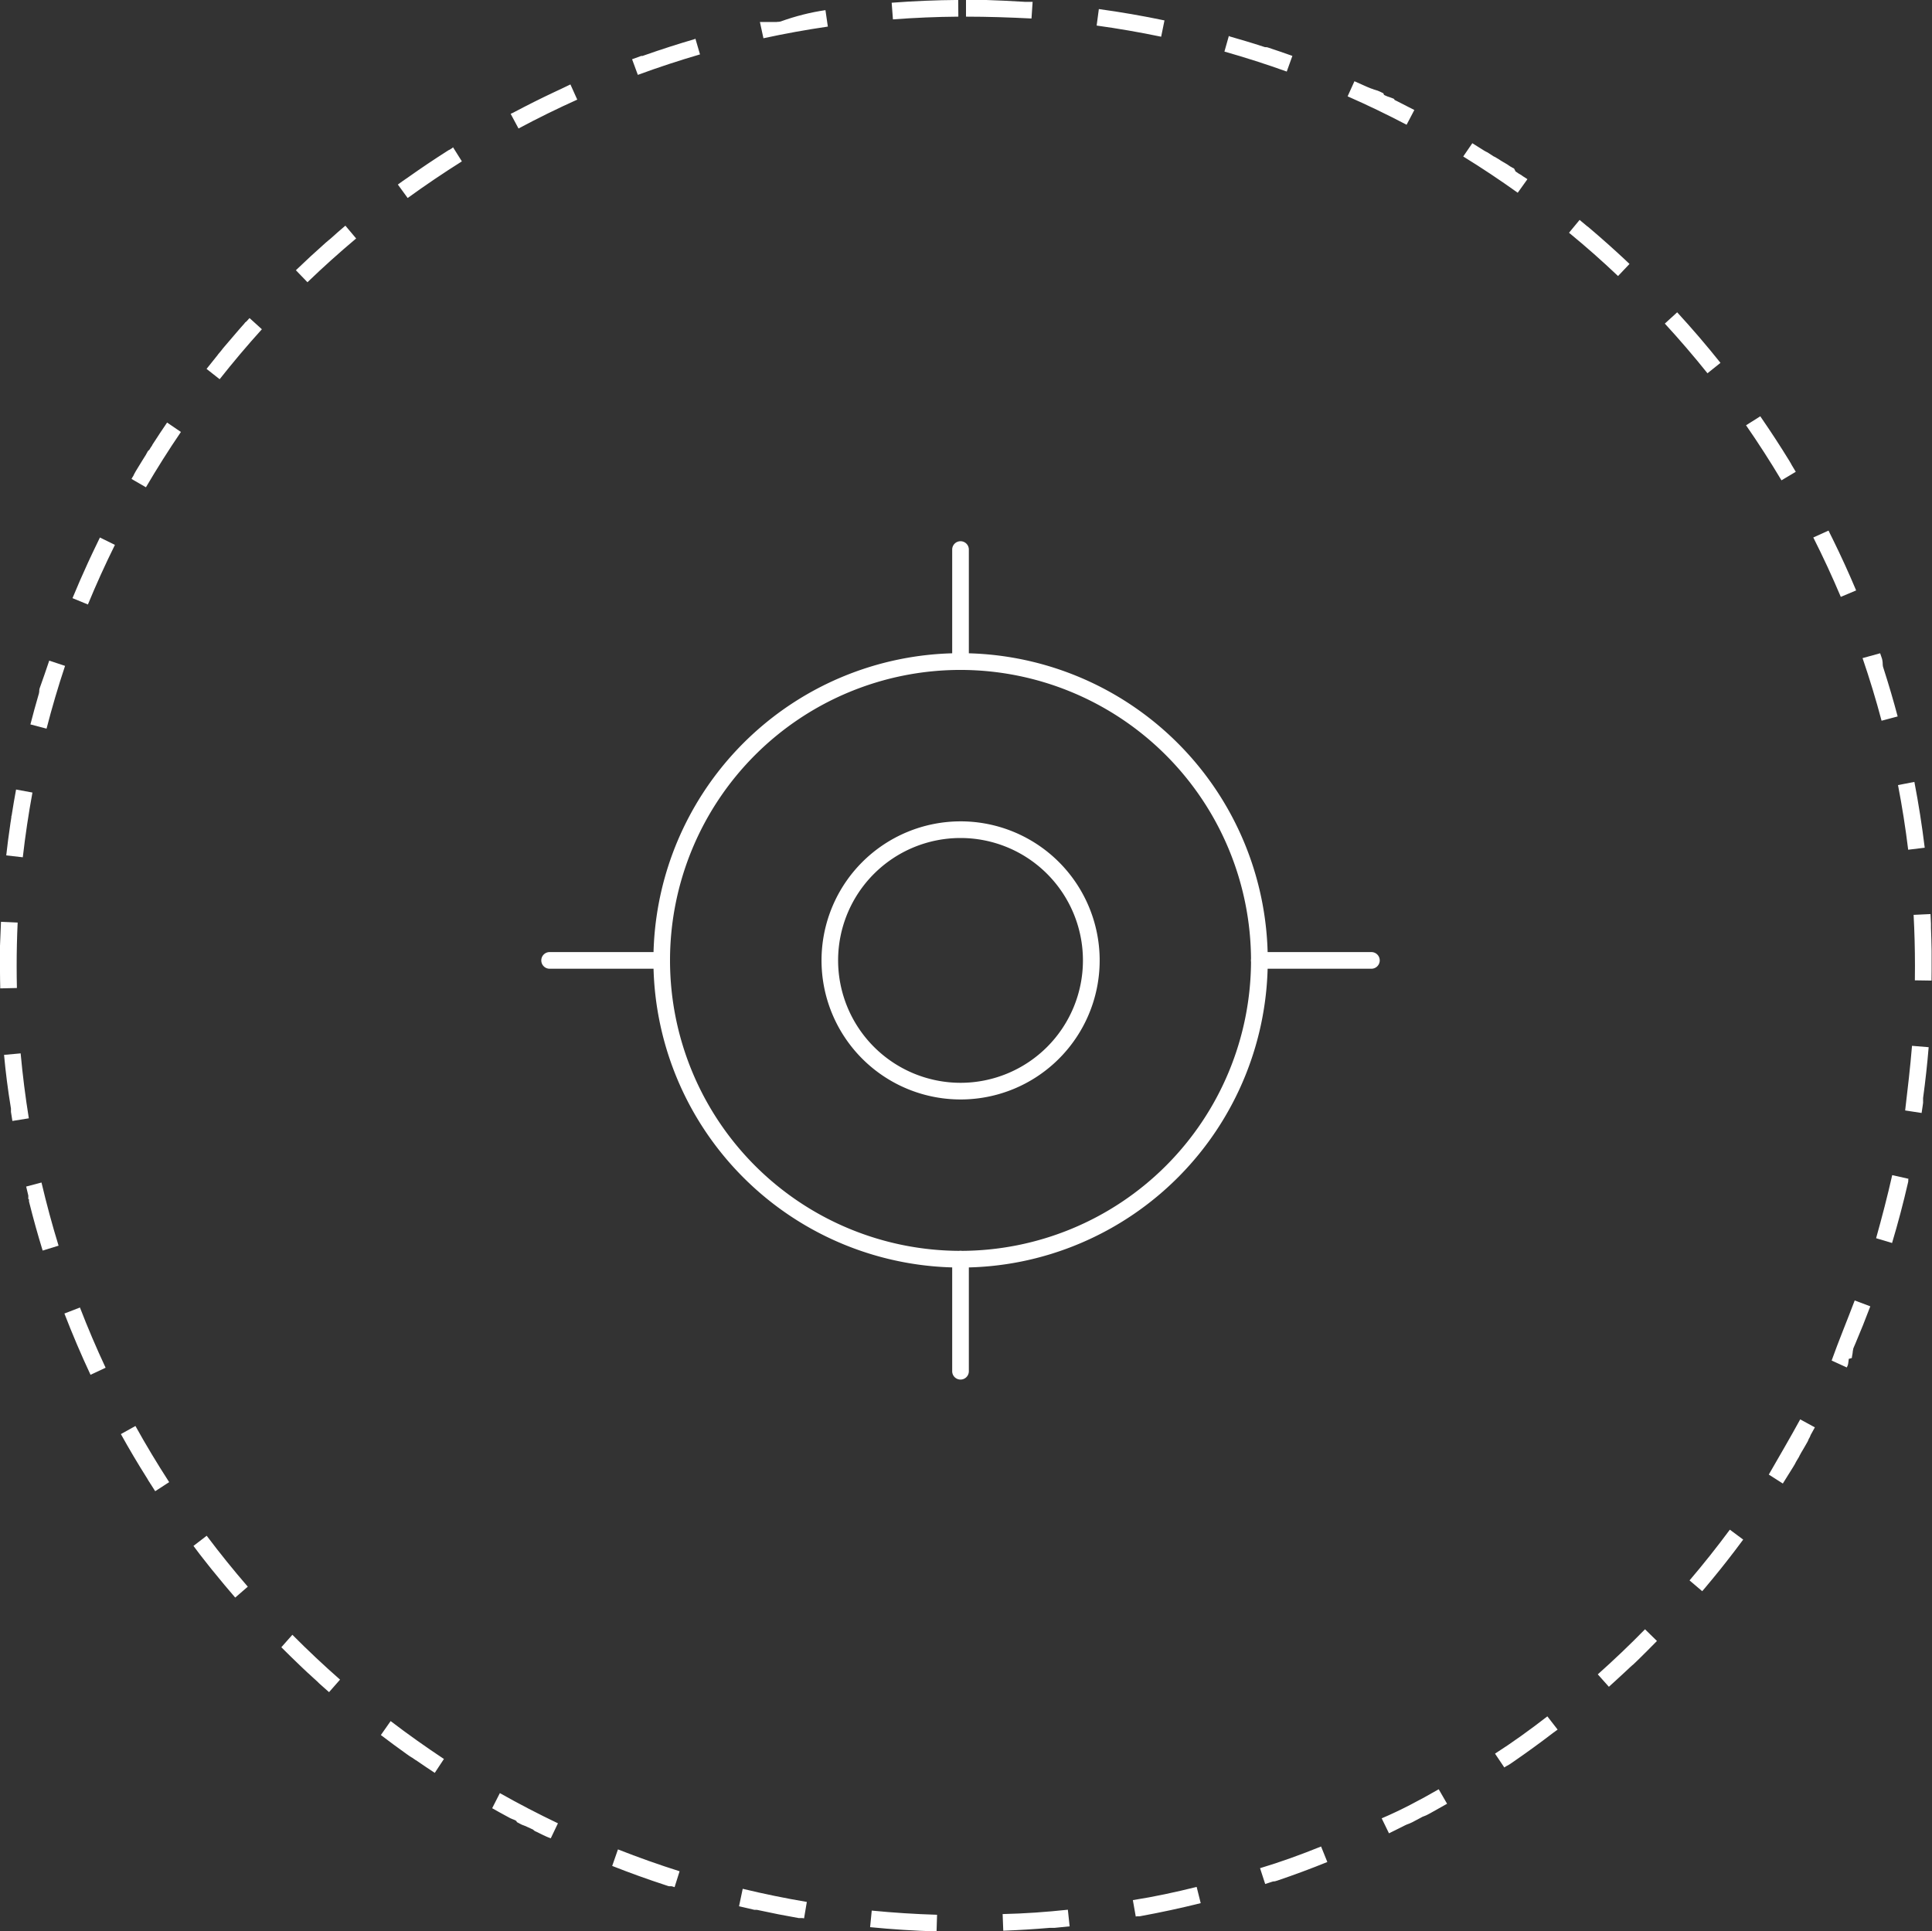 <svg xmlns="http://www.w3.org/2000/svg" width="116" height="115.974" viewBox="0 0 116 115.974">
  <rect x="0" y="0" width="116" height="115.974" fill="#333333" stroke="none"/>
  <g id="Groupe_8236" data-name="Groupe 8236" transform="translate(-448 -2740)">
    <path id="Ellipse_58" data-name="Ellipse 58" d="M58,0h1.217Q60.291.035,61.355.1h0l.184.011.046,0,.046,0,.046,0,.024,0h.022l.046,0h.068l.024,0h.027l.026,0h.02l.026,0H62l-.068,1C60.63,1.045,59.308,1,58,1V0Zm7.976.544q1.992.274,3.941.682l-.2.979c-1.276-.266-2.579-.492-3.873-.67ZM73.8,2.178c.692.2,1.381.4,2.062.625h0l.041.013h0l.018.006h0l.018.006.005,0,.014,0,.005,0,.017.006.007,0,.011,0,.009,0,.012,0,.014,0,.008,0,.011,0,.007,0,.023.008h0l.013,0h0l.042.014h0q.734.242,1.459.5l-.338.941c-1.228-.441-2.487-.844-3.742-1.2l.272-.962Zm7.523,2.7c.175.077.351.155.525.234h0l.058.026,0,0,.056.025h0l.019.008h0l.037.017,0,0,.018.008,0,0,.054.025.006,0,.054.025.005,0,.017.008.006,0,.034.016h0l.017.008.006,0,.052.024.007,0,.016.007.005,0,.03.014.008,0,.015.007.008,0,.028.013.007,0,.015.007.009,0,.015.007h0l.032.015.01,0,.014.007.01,0,.024.011.01,0,.014.007.01,0,.027.012.007,0,.015.007.009,0,.014.007.009,0,.025.012.01,0,.014.007.011,0,.023.011.011.005.014.007.01,0,.016.008.018.008.013.006.011.005.014.006.011.005.022.01.011.005.014.007.011.005.02.01.014.007.013.006.012.006.012.006.021.01.013.006.012.006.012.006.014.007L83.1,5.7l.014.007.012.006.013.006.011.005.022.01.011.005.014.007.011.005.022.011.01,0,.015.007.011.005.016.008.012.006.019.009.01,0,.015.007.01,0,.022.011.01,0,.016.008.01,0,.022.011.007,0,.019.009.008,0,.02.01.006,0,.024.012.008,0,.019.009.007,0,.024.012.006,0,.019.009.008,0,.05.024.007,0,.022.011,0,0,.025.013,0,0L83.729,6l0,0,.053.026h0l.054.027h0l.027.013h0l.056.028h0q.5.252,1,.512l-.465.885c-1.156-.607-2.347-1.181-3.541-1.706ZM88.4,8.6q.306.189.609.381h0l.051.032,0,0,.022.014,0,0,.025.016h0l.022.014.006,0,.047.03.007,0,.019.012,0,0,.023.015.007,0,.017.011.007,0,.022.014.007,0,.016.01.009.006.018.011.011.007.016.01.01.006.014.009.01.006.02.013.01.007.012.008.011.007.02.013.011.007.012.007.012.008.013.008.017.011.012.008.012.008.01.006.022.014.009.006.013.009.009.006.045.03.008.005.014.009.008,0,.025.016.007,0,.014.009.007,0,.026.017.007,0,.014.009.008.005.047.031.006,0,.048.032.006,0,.015.01,0,0,.031.02,0,0,.015.01.006,0,.048.032,0,0,.049.033,0,0,.016.011,0,0,.03.02,0,0,.015.01.005,0,.048.032.006,0,.048.032.006,0,.015.01,0,0,.029.02.005,0,.015.01.007,0,.028.019,0,0,.014.009.008.005.013.009.007,0,.025.017.008.005.014.01.005,0,.027.018.006,0,.014.01.007.005.024.016.008.005.013.009.008.005.045.031.008.006.013.009.008.005.024.016.008.005.014.009.008.005.025.017.006,0,.014.01.007,0,.046.032.007,0,.014.01.005,0,.027.018.007,0,.014.01.006,0,.026.018.006,0,.014.009.008.005L91,10.3l.009.006.013.009.006,0,.025.017.008.005.014.009.008.006.024.017.007.005.014.009.008.006.027.019,0,0,.014.009.008.006.013.009.006,0,.025.018.007,0,.014.01.007,0,.024.017.008.006.013.009.007,0,.029.02,0,0,.013.009.008.006.014.01,0,0,.028.02.007.005.014.01.007.005.024.017.007.005.014.01.007,0,.046.032.006,0,.046.033.006,0,.015.011,0,0,.03.021,0,0,.016.011,0,0,.05.035,0,0,.012.008-.582.813c-1.061-.76-2.162-1.493-3.272-2.177Zm6.5,4.654.007.006.007.006.021.018.008.007.012.01.009.007.012.01.011.009.017.014.009.008.011.009.012.01.016.013.011.009.011.009.011.009.015.012.013.011.01.008.011.01.01.008.019.016.008.007.013.011.009.008.019.016.007.006.014.012.008.007.016.013.008.006.017.014.008.007.016.013.006,0,.02.017.006.005.016.014.005,0,.021.018,0,0,.018.015,0,0,.043.037,0,0,.02.017h0l.022.019,0,0,.02.017,0,0,.022.019,0,0,.021.018,0,0,.045.038,0,0,.045.039,0,0q.985.842,1.932,1.727h0l.044.042,0,0,.043.041,0,0,.019.018,0,0,.021.019,0,0,.017.016,0,0,.02.019,0,0,.016.015.007.007.017.016.006.005.015.015.008.008.012.011.01.009.015.015,0,0-.688.726c-.947-.9-1.938-1.774-2.944-2.6l.637-.771Zm5.8,5.5q1.353,1.472,2.6,3.035l-.781.625c-.815-1.019-1.677-2.022-2.56-2.983Zm4.995,6.241,0,0,0,.006.018.025,0,.007.01.014,0,0,.021.031v0l.012.017v0l.036.053h0q.841,1.222,1.619,2.487l0,0,.032.051,0,0,.01.016,0,.005.016.027.005.008.008.013.007.011.008.013.012.019.006.011.008.014.006.009.013.022,0,.006.011.018,0,.007.029.048,0,0,.014.024h0l.016.026h0l.016.026h0l.193.322-.859.512c-.668-1.12-1.383-2.232-2.127-3.305Zm4.092,6.867,0,0,.011.022,0,0,.013.025,0,0,.011.022,0,0,.013.026v0l.012.024,0,.005.026.052,0,0,.012.023,0,0,.013.026v0l.012.025,0,0,.026.053,0,0,.027.054v0l.013.026h0l.027.054v0l.027.055h0q.752,1.525,1.415,3.1l-.921.388c-.507-1.2-1.062-2.4-1.651-3.566Zm3.1,7.366.07.206h0l.02.058h0l.014.043h0l.014.042v0l0,.013h0l.009.027v0l0,.013v0l.008.025v0l0,.012,0,.006,0,.011,0,.005.007.021,0,.006,0,.012v0l.007.021,0,.007,0,.01,0,.009,0,.013,0,.012,0,.009,0,.01,0,.008.005.016,0,.007,0,.011,0,.008,0,.013,0,.01,0,.012,0,.007,0,.013,0,.006.006.017,0,.006,0,.013,0,.006.006.018,0,.005,0,.014,0,.006.006.018h0l.006.017,0,.006.005.016v0l.006.02v0l.006.018v0l.013.041h0l.013.041h0l.013.042h0q.442,1.378.817,2.787l-.966.257c-.335-1.261-.719-2.526-1.142-3.76Zm2.055,7.725q.377,1.955.621,3.951l-.993.121c-.158-1.3-.364-2.6-.611-3.883l.982-.189Zm.969,7.935q.015.29.028.58v.25c.018.465.03.928.038,1.4h0v.023h0v.187h0v.023h0c0,.06,0,.123,0,.183v.185s0,.007,0,.011v.024s0,.009,0,.013v.024s0,.007,0,.011,0,.009,0,.013,0,.008,0,.012v.036s0,.008,0,.013V57.9s0,.009,0,.013,0,.006,0,.01,0,.01,0,.014,0,.006,0,.01,0,.012,0,.018v.006c0,.008,0,.016,0,.024h0q0,.013,0,.026v.009c0,.006,0,.011,0,.017s0,.007,0,.011v.015s0,.008,0,.012V58.1c0,.006,0,.007,0,.012v.026s0,0,0,.006,0,.023,0,.035,0,0,0,.007,0,.012,0,.018v.007c0,.008,0,.011,0,.019s0,0,0,.006v.022c0,.209,0,.416-.006.625l-1-.015c0-.288.006-.581.006-.869,0-1.019-.027-2.049-.081-3.063ZM114.8,62.8l1,.083q-.126,1.516-.329,3.007h0l-.006.045v0l0,.021h0l0,.022v0l0,.019v0l0,.02v0l0,.017v.005l0,.02v0l0,.016v.007l0,.015v.008l0,.014v.008l0,.012,0,.011,0,.014v.019l0,.015v.01l0,.011v.008l-.006.039v0l-.006.041v.005l-.006.044h0q-.034.238-.071.476l-.988-.151C114.538,65.411,114.693,64.1,114.8,62.8Zm-1.189,7.765.976.219-.012.053v0l0,.019v0l0,.016,0,.007,0,.014V70.9l0,.016,0,.011,0,.008-.006.025h0l0,.013v0l-.01.043h0q-.421,1.835-.957,3.624l-.958-.287C112.991,73.112,113.326,71.833,113.612,70.56Zm-2.251,7.526.936.352q-.43,1.143-.906,2.26h0l-.017.04v0l-.017.039v0l-.008.018v0l-.008.019h0l-.008.018v0l-.008.018h0l-.008.019,0,0-.006.014,0,0-.008.018,0,0-.006.014,0,.005-.008.018h0l-.007.016,0,.006-.006.013,0,0-.007.017,0,.007,0,.011,0,.007-.006.014,0,.009,0,.01,0,.008-.005.012,0,.007-.007.015,0,.008,0,.01,0,.008-.007.016,0,.007,0,.01,0,.009,0,.01-.005.012,0,.01,0,.009,0,.009,0,.009-.006.015,0,.009,0,.009,0,.009,0,.008-.007.016,0,.007,0,.009,0,.008-.008.017,0,.007,0,.01,0,.006,0,.011,0,0-.009.02,0,.007,0,.01,0,.007-.007.016,0,.007,0,.011,0,.007-.006.014,0,.011,0,.01,0,.007,0,.01,0,.005-.009.019,0,.007,0,.01,0,.006L111,81.6l0,.006,0,.01,0,.008,0,.01,0,.011-.005.012,0,.009,0,.009,0,.01-.006.013,0,.01,0,.01,0,.007,0,.01,0,.01-.006.014,0,.008,0,.009,0,.008-.007.015,0,.008,0,.009,0,.008,0,.009-.007.015,0,.009,0,.008,0,.01,0,.01-.005.011-.005.011,0,.008,0,.011,0,.007-.007.016,0,.007-.005.012,0,.006-.008.017,0,0-.007.014,0,.005-.007.015v0l-.008.018,0,0-.007.015v0l-.009.019h0l-.008.017v0l-.009.019-.909-.416C110.392,80.527,110.9,79.306,111.361,78.086Zm-3.271,7.142.878.478-.181.329h0l-.014.026v0l-.029.051,0,0-.013.023v0l-.013.024,0,.007-.011.019,0,.006-.013.023,0,.007-.009.017,0,.009-.012.022,0,.008-.009.016-.006.011-.008.013-.009.016-.008.014-.007.013-.006.01-.007.013-.011.019-.008.014,0,.009-.008.014,0,.007-.015.027,0,.007-.008.015,0,.007-.017.031,0,0-.009.016,0,.006-.029.051,0,0-.03.053,0,0-.01.017v0l-.031.054,0,0-.031.054v0l-.031.054,0,0-.01.018h0l-.032.055v0l-.032.055h0l-.033.056h0l-.011.019h0l-.033.056v0l-.032.054,0,0-.032.054v0l-.01.017v0l-.031.053,0,.005-.03.051,0,.005-.01.016v0l-.019.033,0,0-.009.016,0,.006-.017.028,0,.006-.009.014,0,.008-.028.047-.005.009-.008.014-.006.009-.013.022-.006.01-.008.013-.006.01-.012.02-.007.011-.007.012-.007.012-.007.011-.012.021-.006.01-.008.014-.006.01-.011.019-.006.01-.009.016-.006.01-.01.016,0,.007-.013.022-.006.009-.01.016,0,.007-.014.023,0,.005-.012.019,0,.006-.015.024v0l-.014.023,0,0-.03.05,0,0-.014.024v0l-.016.026h0l-.015.025v0l-.032.052h0l-.032.052h0q-.277.453-.562.9l-.843-.538C106.793,87.511,107.465,86.372,108.089,85.227Zm-4.225,6.623.8.594q-.242.327-.488.65h0l-.037.049h0l-.037.049h0l-.038.049h0l-.019.024h0l-.037.048v0l-.037.048h0l-.037.048h0l-.018.023,0,0-.037.048,0,0-.037.048v0l-.037.048h0l-.018.023h0l-.019.024h0l-.018.023h0l-.037.048v0l-.037.048h0l-.057.072h0l-.038.048v0l-.038.048v0l-.038.048h0l-.019.024h0l-.038.048h0l-.038.048h0l-.038.048h0l-.058.073h0l-.039.049h0q-.45.56-.913,1.109h0l-.04.047h0l-.04.047h0l-.02.023h0l-.039.046,0,0-.02.023-.761-.648C102.267,93.935,103.089,92.9,103.865,91.851Zm-5.093,5.982.715.7q-.289.3-.581.587l0,0-.043.043,0,0-.014.014h0l-.028.028,0,0-.013.013,0,0-.024.024,0,0-.012.012-.007.006-.02.02-.007.007-.011.011-.008.008-.011.011-.009.009-.017.017-.009.009-.01.01-.01.01-.015.015-.01.01-.01.01-.01.01-.009.009-.017.017-.009.009-.011.011-.008.008-.018.017-.008.008-.012.011-.008.008-.014.014-.01.01-.013.012-.008.008-.012.012-.01.01-.015.015-.008.008-.013.013-.007.007-.018.018-.007.006-.013.013-.007.007-.019.018,0,0-.015.015-.007.006-.018.018h0l-.019.018-.007.007-.014.014-.006.005-.019.018-.006.006-.014.014-.006.006-.019.018-.006.006-.015.014-.006.006-.019.018,0,0-.016.015-.007.006-.015.015,0,0-.019.018-.006.006-.015.015,0,0L98,100l-.006.005-.015.014-.007.006-.019.018,0,0-.016.015-.007.007-.016.016-.005,0-.018.017-.007.007-.015.014-.005.005-.019.018-.007.006-.015.014-.006.006-.019.018-.006.006-.014.013-.007.006-.018.017-.006.006-.015.014-.008.007-.014.013-.006.006-.018.017-.008.007-.013.012-.007.007-.019.018-.007.006-.013.012-.008.007-.018.017-.006.006-.014.013-.008.007-.015.014-.007.007-.016.015-.008.007-.013.012-.007.006-.018.017-.008.008-.012.011-.008.008-.018.016-.009.008-.011.01-.009.009-.013.012-.012.011-.012.011-.01.009-.011.01-.014.013-.013.012-.01.009-.01.009-.01.009-.017.016-.01.009-.011.01-.01.009-.014.013-.012.011-.011.01-.01.009-.012.011-.014.013-.012.011-.01.009-.01.009-.009.008-.017.016-.01.009-.011.01-.009.009-.017.016-.009.008-.011.01-.009.009-.013.012-.012.011-.013.012-.009.009-.01.009-.016.014-.011.01-.01.009-.01.009-.01.009-.017.015-.01.009-.01.009-.01.009-.013.012-.014.013-.01.009-.011.009-.01.009-.016.015-.01.009-.011.01-.01.009-.01.009-.017.016-.01.009-.01.009-.01.009-.013.012-.014.013-.01.009-.011.01-.01.009-.016.015-.01.009-.011.009-.01.009-.008.007-.666-.746C96.9,99.68,97.86,98.766,98.772,97.833Zm-5.863,5.23.613.79-.038.03h0l-.016.012,0,0-.028.022-.006,0-.013.01-.009.007-.014.011-.016.012-.01.008-.013.01-.009.007-.02.015-.007.005-.016.012-.006,0-.022.017h0l-.023.017,0,0-.047.036h0q-1.116.853-2.273,1.653h0l-.051.035h0l-.025.017h0l-.049.034,0,0-.049.033,0,0-.023.016h0l-.024.017,0,0-.021.014,0,0-.024.016,0,0-.021.015-.005,0-.024.016h0l-.023.016-.005,0-.021.014,0,0-.023.016-.006,0-.018.012-.006,0-.022.015-.006,0-.018.012-.007,0-.022.015,0,0-.018.012-.009.006-.016.011-.006,0-.021.014-.009.006-.014.009-.009.006-.02.014,0,0-.557-.83C90.805,104.638,91.877,103.863,92.909,103.063Zm-6.524,4.378.5.867q-.486.28-.978.55h0l-.052.029,0,0-.025.013h0l-.026.014,0,0-.023.012,0,0-.025.014h0l-.023.013-.005,0-.024.013h0l-.025.014-.005,0-.021.012,0,0-.024.013-.006,0-.019.01-.008,0-.023.013-.005,0-.019.01-.008,0-.019.01-.005,0-.023.012-.009,0-.016.009-.009,0-.022.012-.009,0-.015.008-.01.005-.018.01-.012.006-.016.009-.01.006-.015.008-.01.005-.021.011-.01.006-.014.007-.011.006-.021.011-.011.006-.013.007-.011.006-.015.008-.017.009-.013.007-.012.007-.012.006-.013.007-.019.01-.012.006-.012.006-.012.006-.021.011-.011.006-.013.007-.012.006-.013.007-.018.01-.014.007-.012.006-.012.006-.016.009-.016.009-.012.006-.013.007-.012.006-.018.01-.014.007-.013.007-.012.006-.015.008-.015.008-.016.008-.011.006-.014.007-.01,0-.022.011-.011.006-.014.007-.01.005-.022.011-.009,0-.016.008-.01.005-.017.009-.009,0-.022.011-.008,0-.018.009-.007,0-.024.012-.007,0-.018.009-.008,0-.024.012h0l-.023.012-.007,0-.022.011h0l-.025.013-.006,0-.021.011,0,0-.025.013,0,0-.022.011,0,0-.052.026,0,0-.053.027h0l-.027.014h0q-.391.2-.785.389l-.438-.9C84.086,108.711,85.254,108.092,86.385,107.441Zm-7.063,3.438.374.927q-1.48.6-3,1.115h0l-.043.015h0l-.014,0h0l-.042.014h0l-.039.013-.006,0-.011,0-.007,0-.018.006-.008,0-.01,0-.009,0-.009,0-.016.005-.009,0-.01,0-.008,0-.017.006h0l-.015.005-.006,0-.017.006h0l-.019.006,0,0-.016.005h0l-.019.006h0l-.018.006h0l-.04.013h0l-.305.1-.309-.951C76.869,111.819,78.112,111.367,79.322,110.878Zm-7.471,2.427.242.97q-1.791.447-3.625.782h0l-.042.008h0l-.018,0h0l-.019,0-.02,0h-.008l-.017,0-.019,0-.018,0-.021,0-.018,0h0l-.045.008h0l-.03.005-.174-.985C69.293,113.9,70.586,113.621,71.851,113.306Zm-7.734,1.37.106.994q-.447.048-.9.089h0l-.026,0h-.023l-.028,0-.02,0h-.009l-.017,0-.022,0-.026,0-.022,0-.025,0-.022,0h0l-.045,0h0q-1.391.12-2.8.173l-.038-1C61.5,114.909,62.822,114.814,64.117,114.676Zm-11.776.047c1.3.128,2.616.212,3.922.251l-.03,1q-2.013-.06-3.99-.256Zm-7.747-1.308c1.268.306,2.563.571,3.85.788l-.166.986-.053-.009h0l-.043-.007h0l-.019,0h0l-.02,0-.02,0H48.11l-.019,0-.019,0-.021,0-.024,0-.019,0-.019,0-.019,0h-.007l-.041-.007h0q-1.182-.207-2.346-.461h0l-.044-.01h0l-.04-.009-.007,0-.023-.005-.022,0-.023-.005-.007,0-.016,0h-.006l-.017,0h0l-.02,0h0l-.019,0h0l-.022,0h0l-.022,0h0q-.459-.1-.915-.213Zm-7.49-2.366c1.214.479,2.46.92,3.7,1.313l-.3.954-.148-.047h0l-.013,0h0l-.023-.007-.007,0-.01,0-.009,0-.011,0-.015,0-.009,0-.009,0-.01,0-.013,0-.01,0-.012,0-.007,0-.015,0h0l-.018-.006-.006,0-.015,0h0l-.019-.006h0l-.016-.005h0l-.039-.013h0l-.041-.013h0l-.021-.007h0l-.042-.014h0q-1.626-.532-3.208-1.156Zm-7.091-3.38c1.137.642,2.31,1.252,3.487,1.813l-.43.9-.006,0-.018-.009-.008,0-.022-.01h0l-.025-.012-.007,0-.02-.009-.006,0-.025-.012-.006,0-.02-.01-.006,0-.025-.012h0l-.023-.011-.006,0-.025-.012h0l-.026-.012-.005,0-.023-.011,0,0-.026-.013,0,0-.023-.011,0,0-.052-.025-.005,0-.025-.012h0l-.026-.013,0,0-.023-.011,0,0-.027-.013h0l-.025-.012,0,0-.052-.026,0,0-.025-.012h0l-.026-.013,0,0-.023-.011,0,0-.026-.013h0l-.024-.012,0,0-.052-.026,0,0-.025-.013h0l-.027-.013,0,0-.022-.011-.005,0-.026-.013h0l-.024-.012-.005,0-.052-.026,0,0-.023-.012h0L32,109.862l0,0-.023-.011,0,0-.026-.013h0l-.025-.012-.005,0-.025-.012h0l-.026-.013,0,0-.022-.011,0,0-.026-.013,0,0-.022-.011-.006,0-.025-.013h0l-.024-.012-.007,0-.022-.011,0,0-.025-.013-.006,0-.021-.011-.005,0-.025-.013,0,0-.021-.011-.006,0-.025-.013h0l-.023-.012-.007,0-.019-.01-.006,0-.024-.012-.007,0-.018-.009-.008,0-.023-.012-.007,0-.017-.009-.01,0-.019-.01-.007,0-.02-.01-.01-.005-.016-.008-.009,0-.022-.011-.01-.005-.014-.008-.01-.005-.02-.01-.012-.006-.015-.008-.011-.006-.014-.007-.016-.009-.015-.008-.011-.006-.014-.007-.011-.006-.021-.011-.012-.006-.012-.006-.012-.007-.013-.007-.019-.01-.012-.006L31,109.343l-.013-.007-.017-.009-.014-.008-.013-.007-.01-.005-.013-.007-.02-.01-.013-.007-.01-.005-.014-.007-.009,0-.025-.013-.009,0-.014-.008-.008,0-.029-.015-.005,0-.015-.008-.008,0-.049-.026-.007,0-.015-.008-.007,0-.03-.016,0,0-.017-.009,0,0-.052-.028,0,0-.053-.029,0,0-.018-.01h0l-.056-.03h0l-.056-.03h0c-.279-.152-.554-.3-.83-.46Zm-6.558-4.325c1.038.792,2.116,1.557,3.2,2.275l-.551.835c-.345-.227-.684-.457-1.024-.691h0l-.051-.035,0,0-.016-.011,0,0-.029-.02-.005,0-.014-.01-.007,0-.025-.017-.007-.005-.013-.009-.009-.007-.012-.008-.014-.01-.016-.011-.012-.008-.01-.007-.015-.01-.012-.009-.015-.01-.009-.006-.015-.011-.007-.005-.021-.015-.007,0-.018-.012-.005,0-.022-.016,0,0-.018-.013-.006,0-.023-.016h0l-.023-.016-.005,0-.047-.033,0,0-.022-.016h0l-.025-.017h0l-.023-.016h0l-.05-.035h0l-.05-.036h0q-.776-.553-1.533-1.131Zm-5.9-5.183c.919.926,1.883,1.832,2.863,2.693l-.66.752-.047-.041h0l-.047-.041h0l-.046-.041h0l-.022-.02h0l-.045-.04,0,0-.044-.039,0,0-.02-.017,0,0-.021-.019,0,0-.018-.016,0,0-.021-.018,0,0-.017-.015-.006-.006-.02-.018,0,0-.018-.016-.007-.006-.017-.015,0,0-.02-.018-.007-.006-.015-.014-.006-.005-.019-.017-.007-.006-.014-.012-.008-.007-.018-.017-.008-.007-.012-.011-.009-.008-.013-.012-.011-.01-.014-.013-.009-.008-.012-.011-.009-.008L19.081,101l-.01-.009-.011-.01-.01-.009-.017-.016-.01-.009-.01-.009-.01-.009-.012-.011-.015-.013-.01-.01-.011-.01-.009-.009-.017-.015-.01-.009-.011-.01-.008-.007-.017-.015-.011-.01-.012-.011-.008-.007-.012-.011-.006-.005-.023-.021-.007-.006-.012-.011-.006-.006-.022-.02-.006-.006-.012-.011-.007-.006-.041-.038,0,0-.042-.039,0,0-.014-.013,0,0-.027-.025,0,0-.013-.012,0,0-.028-.026h0l-.014-.013,0,0-.042-.039-.005,0-.043-.04,0,0-.014-.013,0,0-.029-.027h0l-.015-.014,0,0-.044-.042,0,0-.045-.043h0l-.046-.043h0l-.015-.014h0l-.046-.043,0,0-.045-.043,0,0-.046-.044h0l-.062-.059,0,0-.045-.043,0,0q-.57-.544-1.126-1.1ZM12.41,92.219c.784,1.043,1.614,2.072,2.468,3.059l-.756.654q-.654-.756-1.282-1.534h0l-.1-.121h0l-.039-.048h0l-.038-.048h0l-.019-.024h0l-.038-.048h0l-.038-.048h0l-.038-.047v0l-.057-.072h0l-.038-.048h0l-.038-.048h0q-.4-.5-.781-1.016ZM8.132,85.629C8.765,86.77,9.446,87.9,10.157,89l-.839.545L9.1,89.2h0l-.016-.025,0,0-.016-.025h0l-.014-.022,0-.006L9.032,89.1h0l-.015-.023,0-.008L9,89.048l0-.006-.014-.022-.006-.009L8.969,89l-.006-.009-.013-.021-.006-.01-.008-.013-.008-.012-.006-.01L8.907,88.9,8.9,88.891l-.009-.014,0-.008-.03-.047,0-.006-.032-.051,0,0-.011-.017h0Q8,87.453,7.258,86.115ZM4.8,78.515c.469,1.217.988,2.433,1.541,3.615l-.906.424q-.845-1.806-1.568-3.679ZM2.491,71.008c.3,1.271.642,2.547,1.026,3.793l-.956.294q-.437-1.42-.8-2.869v0l-.01-.042v0l-.01-.041v0l0-.013v-.006l0-.02,0-.009,0-.01,0-.008,0-.016,0-.01,0-.009,0-.01,0-.008L1.7,72l0-.008,0-.012,0-.008,0-.017,0-.006,0-.014,0-.007,0-.017v0l0-.019v-.006l0-.016v0l0-.02v0l0-.018v0l0-.02h0l0-.02h0c-.044-.18-.087-.36-.129-.541ZM1.239,63.253c.119,1.3.284,2.613.492,3.9l-.987.159Q.7,67.04.658,66.767v0l0-.021h0l0-.02v-.005l0-.019h0l0-.019v-.007l0-.014v-.009l0-.015v-.009l0-.01,0-.012,0-.014,0-.011V66.57l-.006-.04v0l-.007-.044h0Q.388,64.926.243,63.344Zm-1.179-7.9,1,.045C1.02,56.258,1,57.134,1,58c0,.441.005.888.015,1.328l-1,.023C.008,59.026,0,58.7,0,58.375H0V58.33s0,0,0,0V58.3c0-.008,0-.011,0-.019v0c0-.008,0-.012,0-.02v0c0-.023,0-.046,0-.069,0,0,0,0,0,0s0-.013,0-.019,0,0,0-.006v-.039s0-.006,0-.009V58.1s0-.006,0-.009v-.014s0-.006,0-.009,0-.01,0-.014,0-.006,0-.009,0-.01,0-.016v-.007c0-.008,0-.015,0-.022H0c0-.008,0-.014,0-.022V57.97c0-.006,0-.008,0-.014s0-.006,0-.01,0-.009,0-.013,0-.006,0-.01,0-.009,0-.013,0-.007,0-.01v-.013s0-.006,0-.009v-.038s0,0,0-.006v-.022s0,0,0,0,0-.013,0-.019v-.022s0-.006,0-.009,0-.009,0-.013,0-.006,0-.01v-.613q0-.039,0-.078V56.94q0-.05,0-.1v-.044Q.027,56.07.059,55.351Zm.905-7.943.983.181c-.236,1.282-.431,2.59-.579,3.887l-.994-.113q.1-.911.235-1.813h0l.006-.044h0l.006-.044v0l.006-.044h0L.648,49.3h0l.007-.044v0l.006-.043v0l.006-.042v0l.007-.043h0l.007-.044h0l0-.021h0l0-.022h0l0-.022h0L.7,48.965h0c.081-.521.17-1.041.265-1.557Zm1.992-7.741.949.316c-.412,1.238-.786,2.506-1.111,3.769L1.826,43.5c.155-.6.318-1.2.491-1.789h0l.012-.041v0l.005-.019v0l.006-.02v0l0-.016,0-.005.006-.019v0l.005-.017,0-.006,0-.015v0l.005-.017,0-.009,0-.01,0-.008,0-.016,0-.01,0-.008,0-.01,0-.008.006-.02V41.42l0-.012v0l.008-.026h0l0-.013v0l.012-.042v0Q2.684,40.486,2.957,39.667ZM6,32.276l.9.444c-.58,1.169-1.125,2.374-1.622,3.579l-.925-.381q.442-1.072.925-2.122h0l.026-.056v0l.026-.055v0l.026-.056h0l.012-.027v0l.025-.055v0l.026-.055h0l.013-.027h0l.026-.055v0l.025-.054v0l.026-.055h0l.012-.026v0l.026-.054v0l.026-.055h0l.013-.027h0l.026-.055v0l.026-.055h0Q5.822,32.639,6,32.276Zm4.036-6.9.826.563c-.735,1.079-1.442,2.2-2.1,3.322l-.863-.5,0,0,0-.007.014-.025.006-.011.007-.012.008-.014.009-.015.008-.014.006-.011.009-.015.005-.009.013-.022L8,28.589l.009-.016,0-.008.013-.022,0-.007.011-.018,0-.007.014-.024v0l.013-.023,0-.006.013-.022,0,0,.014-.024,0-.005.013-.021,0,0,.015-.025,0,0,.013-.022,0-.005.029-.049,0,0,.03-.05,0,0,.015-.024h0l.016-.026h0l.015-.025,0,0,.031-.051v0l.032-.052h0l.048-.08h0l.032-.052v0l.032-.052h0l.049-.08h0l.032-.052v0l.032-.052h0l.048-.078v0l.032-.051,0,0,.031-.05,0,0,.015-.024h0l.016-.025,0,0,.014-.023,0,0,.016-.025h0l.015-.024,0,0,.031-.049,0,0,.013-.021,0,0,.015-.024,0-.005.012-.019,0-.006.015-.023,0,0,.012-.019,0-.008.013-.021,0,0,.013-.021.005-.008.01-.016,0-.008.013-.021.006-.009.009-.015.006-.009L8.973,27l.006-.01.008-.013.007-.011L9,26.949l.011-.017.008-.012.008-.012.007-.011.011-.017.009-.014.008-.013.006-.009.009-.014,0-.005L9.1,26.8l.005-.008.009-.014.005-.008.016-.025,0-.008.009-.014,0-.007.031-.049,0,0,.034-.052h0q.4-.622.818-1.233ZM14.983,19.1l.741.671c-.876.968-1.729,1.978-2.536,3l-.786-.619q.271-.344.546-.683h0l.038-.047,0,0,.037-.046,0,0,.016-.019,0,0,.017-.021,0-.005.014-.017.005-.006.017-.021,0-.005.013-.016.006-.007.013-.016.008-.009.013-.016.008-.009.01-.012.008-.009.015-.018.008-.01.009-.011.009-.01.015-.018.009-.01.008-.01.01-.012.007-.009.016-.02.007-.008.01-.013.005-.007.036-.043,0-.006.037-.045,0,0,.012-.015h0l.027-.032v0l.013-.016h0l.041-.049h0q.412-.492.834-.975h0l.042-.048h0l.057-.065h0l.042-.048h0l.041-.047,0,0,.041-.046,0,0,.013-.015,0,0,.026-.029v0l.013-.015,0,0,.04-.044,0,0,.039-.044,0,0,.012-.013,0-.005.022-.025,0,0,.012-.013,0-.005.026-.029h0L14.8,19.3l.006-.006.037-.041.006-.007.011-.012.006-.006.02-.022.006-.007.011-.013.006-.006.02-.022.006-.006.011-.012.007-.008Zm5.757-5.546.643.766c-1,.839-1.983,1.723-2.923,2.628l-.694-.72.01-.01,0,0,.014-.013h0l.03-.029h0q.831-.8,1.692-1.563l0,0,.045-.04,0,0,.044-.039.005,0,.013-.012.007-.006.021-.018.009-.008.011-.01.01-.009.013-.011.015-.013.009-.008.013-.011.008-.007.02-.017.005,0,.016-.014.006-.005.021-.018h0l.021-.018,0,0,.044-.038,0,0Q20.31,13.91,20.74,13.549ZM27.2,8.843l.532.847c-1.1.693-2.2,1.435-3.255,2.2l-.589-.808.266-.193,0,0,.016-.011,0,0,.029-.021.005,0,.014-.01.008-.005.019-.014.012-.009.011-.008.012-.008.01-.007.02-.014.008-.006.015-.01.008-.006.022-.016h0l.022-.016.006,0,.047-.033,0,0,.023-.016h0l.05-.036h0q1.146-.812,2.333-1.568h0l.05-.032,0,0,.022-.014,0,0,.024-.015.005,0,.018-.011.008,0,.022-.014.006,0,.017-.011.009-.006.015-.009.015-.01.013-.008.012-.008.01-.006.046-.029.006,0ZM34.249,5.07l.41.912c-1.189.535-2.376,1.118-3.527,1.734l-.472-.882.008,0,.016-.008.011-.006.014-.007.01-.005.023-.012.006,0,.018-.01.008,0,.05-.026,0,0,.024-.013h0l.027-.014h0l.026-.014h0q1.171-.62,2.374-1.187h0l.056-.026h0l.34-.159h0Q33.963,5.2,34.249,5.07Zm7.5-2.763.28.96c-1.252.365-2.508.778-3.732,1.229l-.346-.938.468-.17h0l.041-.015h0l.037-.013.008,0,.01,0,.01,0,.012,0,.011,0,.009,0,.011,0,.007,0,.017-.006.006,0,.014-.005,0,0,.019-.007h0l.018-.007h0l.04-.014h0l.02-.007h0q1.494-.526,3.024-.972Zm7.812-1.7.144.99c-1.292.188-2.593.424-3.867.7l-.212-.977.018,0,.021,0,.008,0,.016,0,.02,0,.008,0,.017,0,.02,0,.008,0,.017,0,.02,0,.007,0,.016,0,.021,0,.007,0,.021,0,.016,0,.02,0h.007l.018,0,.019,0,.008,0,.018,0,.02,0,.008,0,.017,0,.019,0,.008,0,.015,0,.022,0,.022,0h0l.018,0,.02,0,.008,0,.017,0,.019,0,.009,0,.016,0,.021,0,.021,0,.022,0,.018,0,.019,0,.018,0,.022,0,.023,0,.008,0,.017,0,.009,0,.019,0,.011,0,.009,0,.017,0,.02,0H46.5l.02,0,.018,0,.008,0,.019,0,.019,0h.007l.011,0,.015,0,.012,0h.007l.039-.008.018,0h0l.024,0,.018,0h0l.027-.005h0l.018,0,.042-.008h0l.044-.008h0Q48.209.807,49.562.609ZM57.532,0l.008,1c-1.308.01-2.629.066-3.927.164l-.076-1q1.979-.151,4-.167Z" transform="translate(448 2740)" fill="#fff"/>
    <g id="location-target" transform="translate(480 2772)">
      <path id="Tracé_15807" data-name="Tracé 15807" d="M21.942,40.385A18.447,18.447,0,0,1,14.764,4.949,18.447,18.447,0,0,1,29.121,38.935,18.327,18.327,0,0,1,21.942,40.385Zm0-35.885A17.442,17.442,0,1,0,39.385,21.942,17.462,17.462,0,0,0,21.942,4.5Z" transform="translate(3.728 3.728)" fill="#fff"/>
      <path id="Tracé_15808" data-name="Tracé 15808" d="M16.35,8a8.35,8.35,0,1,1-5.9,2.446A8.359,8.359,0,0,1,16.35,8Zm0,15.7A7.35,7.35,0,1,0,9,16.35,7.358,7.358,0,0,0,16.35,23.7Z" transform="translate(9.321 9.321)" fill="#fff"/>
      <path id="Tracé_15809" data-name="Tracé 15809" d="M12,8.228a.5.5,0,0,1-.5-.5V1a.5.5,0,1,1,1,0V7.728A.5.5,0,0,1,12,8.228Z" transform="translate(13.671)" fill="#fff"/>
      <path id="Tracé_15810" data-name="Tracé 15810" d="M12,27.228a.5.5,0,0,1-.5-.5V20a.5.5,0,0,1,1,0v6.728A.5.5,0,0,1,12,27.228Z" transform="translate(13.671 23.613)" fill="#fff"/>
      <path id="Tracé_15811" data-name="Tracé 15811" d="M26.728,12.5H20a.5.5,0,0,1,0-1h6.728a.5.5,0,1,1,0,1Z" transform="translate(23.613 13.671)" fill="#fff"/>
      <path id="Tracé_15812" data-name="Tracé 15812" d="M7.728,12.5H1a.5.5,0,1,1,0-1H7.728a.5.5,0,0,1,0,1Z" transform="translate(0 13.671)" fill="#fff"/>
    </g>
  </g>
</svg>
